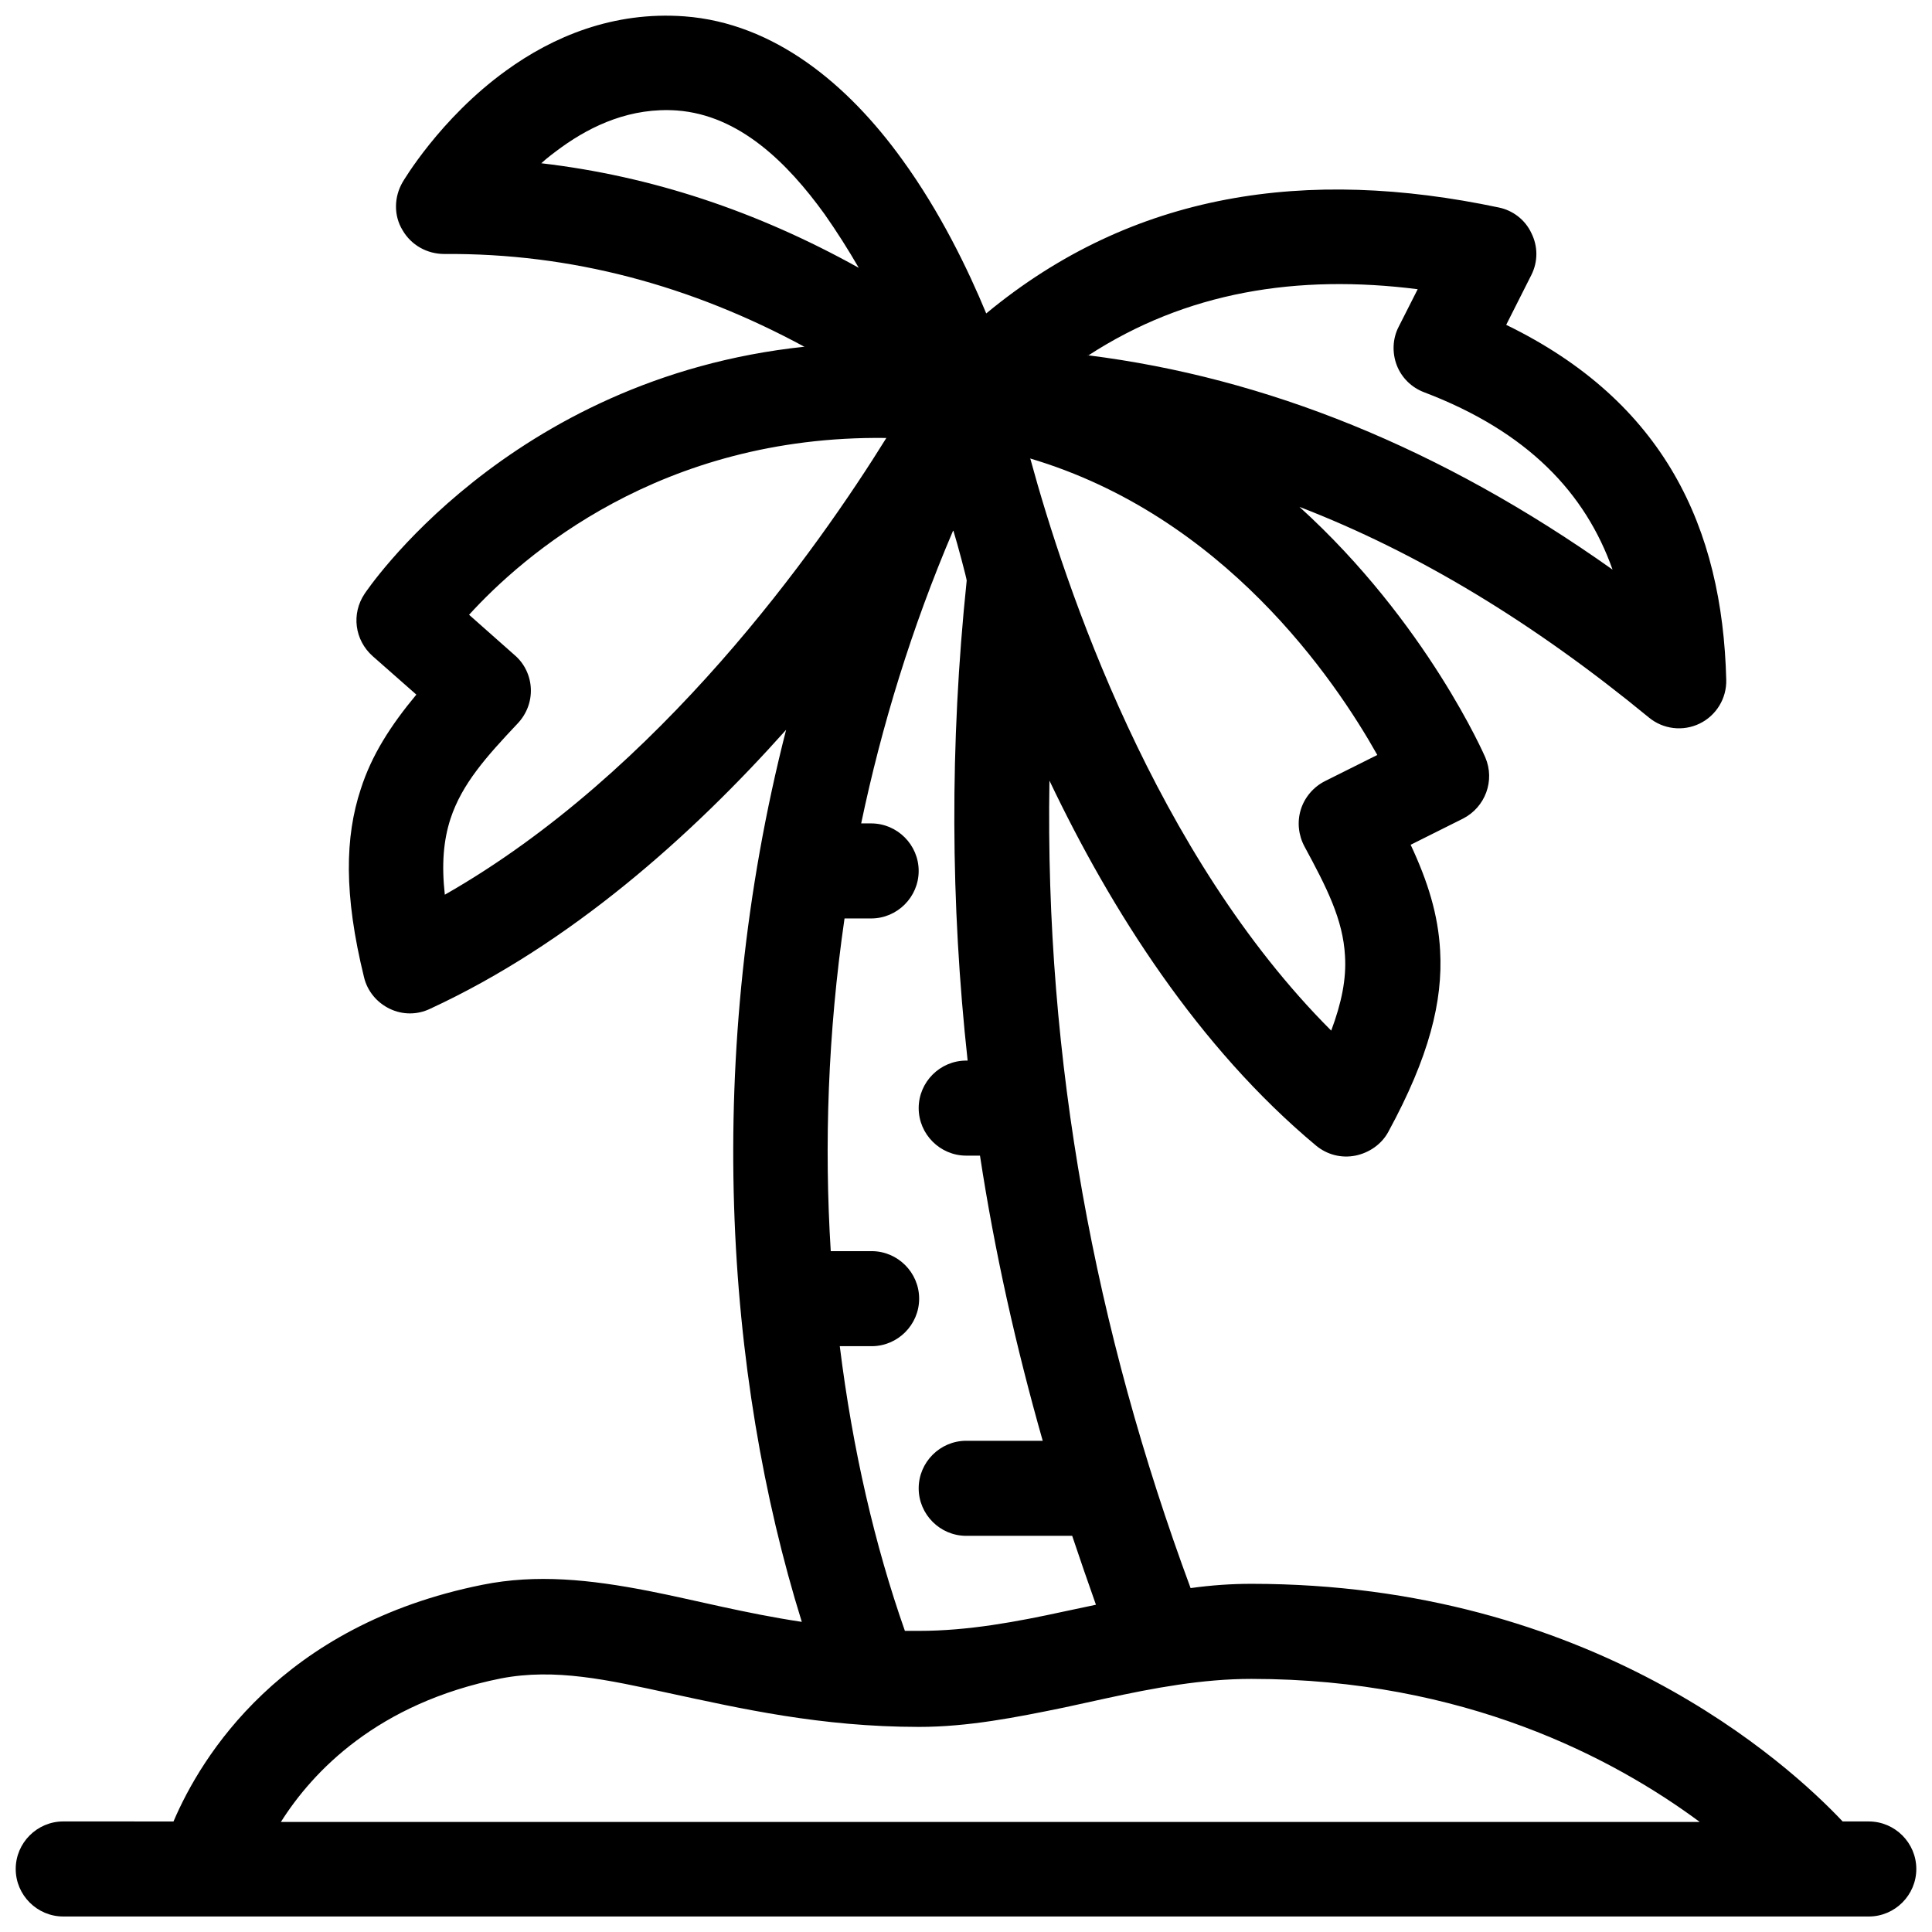 <?xml version="1.0" encoding="UTF-8"?>
<!-- Uploaded to: SVG Find, www.svgrepo.com, Generator: SVG Find Mixer Tools -->
<svg width="800px" height="800px" version="1.1" viewBox="144 144 512 512" xmlns="http://www.w3.org/2000/svg">
 <defs>
  <clipPath id="a">
   <path d="m148.09 148.09h503.81v503.81h-503.81z"/>
  </clipPath>
 </defs>
 <g clip-path="url(#a)">
  <path d="m357.24 235.88c-78.848 8.312-116.63 65.496-116.63 65.496-3.527 5.289-2.644 12.219 2.141 16.5l11.586 10.203c-6.801 8.188-11.84 15.996-14.738 25.066-4.156 12.594-4.535 27.836 0.883 49.879 0.883 3.652 3.402 6.676 6.801 8.312 3.402 1.637 7.305 1.637 10.707 0 37.281-17.254 69.273-45.848 94.34-73.934-22.043 86.152-16.121 171.3 4.156 236.41-15.113-2.266-28.34-5.793-40.559-8.188-15.492-3.023-29.727-4.535-44.082-1.637-53.402 10.707-74.562 45.594-81.867 62.723l-29.219-0.008c-6.926 0-12.594 5.668-12.594 12.594 0 6.926 5.668 12.594 12.594 12.594l478.49 0.004c6.926 0 12.594-5.668 12.594-12.594 0-6.926-5.668-12.594-12.594-12.594h-6.926c-14.484-15.367-66.629-62.977-156.68-62.977-5.414 0-10.707 0.379-16.121 1.133-25.316-68.391-38.668-139.55-37.406-213.99 16.375 34.387 39.422 70.66 70.66 96.73 2.898 2.394 6.676 3.402 10.453 2.644 3.652-0.754 6.926-3.023 8.691-6.297 10.832-19.902 14.484-34.637 13.73-47.988-0.504-9.574-3.273-18.391-7.809-28.086l13.855-6.926c5.918-3.023 8.566-10.078 5.918-16.246 0 0-15.367-35.645-49.246-66.375 31.363 12.09 62.094 30.73 92.574 55.797 3.777 3.148 9.07 3.777 13.477 1.637 4.41-2.141 7.18-6.676 7.055-11.586-1.008-40.305-16.375-73.684-58.316-94.086l6.676-13.227c1.762-3.527 1.762-7.559 0-11.082-1.637-3.527-4.914-6.047-8.691-6.801-50.758-10.707-96.855-4.156-135.78 28.086-4.785-11.586-12.219-26.953-22.293-40.809-14.367-19.91-33.891-36.156-57.695-37.922-18.895-1.387-34.891 5.414-47.23 14.359-17.633 12.723-27.457 29.598-27.457 29.598-2.266 3.906-2.394 8.816 0 12.723 2.266 3.906 6.422 6.297 11.082 6.297 33.629-0.25 65.371 8.312 95.598 24.688zm237.04 390.83c-22.672-16.75-62.219-37.785-118.65-37.785-12.973 0-25.82 2.394-38.543 5.164l-10.957 2.394c-12.848 2.644-25.566 5.164-38.543 5.164-26.199 0-47.484-4.914-66.25-8.941-16.246-3.527-30.23-6.676-44.586-3.906-32.746 6.551-49.879 24.688-58.316 38.039h375.97zm-197.75-341.96c-10.957 25.695-18.895 51.641-24.309 77.461h2.644c6.926 0 12.594 5.668 12.594 12.594 0 6.926-5.668 12.594-12.594 12.594h-7.055c-4.41 30.355-5.414 59.953-3.652 88.168h10.832c6.926 0 12.594 5.668 12.594 12.594 0 6.926-5.668 12.594-12.594 12.594h-8.438c3.402 27.457 9.32 52.898 17.254 75.445h3.777c12.973 0 25.82-2.394 38.543-5.164l8.312-1.762c-2.141-6.047-4.281-12.219-6.297-18.262h-28.086c-6.926 0-12.594-5.668-12.594-12.594s5.668-12.594 12.594-12.594h20.277c-7.055-24.812-12.723-50.004-16.625-75.57h-3.652c-6.926 0-12.594-5.668-12.594-12.594 0-6.926 5.668-12.594 12.594-12.594h0.379c-4.535-41.438-4.785-83.758-0.25-127.21 0-0.504-2.394-9.574-3.527-13.227zm20.402-19.27c51.387 15.242 80.734 58.441 92.07 78.594l-13.855 6.926c-3.023 1.512-5.414 4.281-6.422 7.559-1.008 3.273-0.629 6.801 1.008 9.824 5.793 10.707 10.203 19.27 10.707 28.969 0.379 6.047-0.883 12.344-3.652 19.773-46.727-46.727-70.535-117.77-79.727-151.52zm-38.039-5.414c-18.137 29.223-59.953 88.543-117.01 121.04-0.883-7.934-0.379-14.359 1.512-20.152 3.023-9.195 9.445-16.375 17.758-25.191 2.394-2.519 3.652-5.793 3.527-9.195-0.125-3.402-1.637-6.676-4.281-8.941l-12.09-10.707c14.234-15.617 50.633-47.609 110.46-46.855zm53.402-21.789c26.07-17.004 55.547-21.664 87.41-17.633l-5.039 9.949c-1.637 3.148-1.762 6.926-0.504 10.203 1.258 3.273 3.906 5.918 7.305 7.18 27.457 10.453 42.699 26.703 49.879 46.98-45.469-32.242-91.82-50.883-139.05-56.805zm-60.711-23.301c-26.953-14.988-54.914-24.309-84.137-27.711 1.637-1.512 3.527-2.898 5.414-4.281 8.062-5.793 18.391-10.578 30.605-9.699 16.5 1.258 29.223 13.855 39.047 27.457 3.273 4.66 6.297 9.445 9.07 14.234z" fill-rule="evenodd"/>
 </g>
</svg>